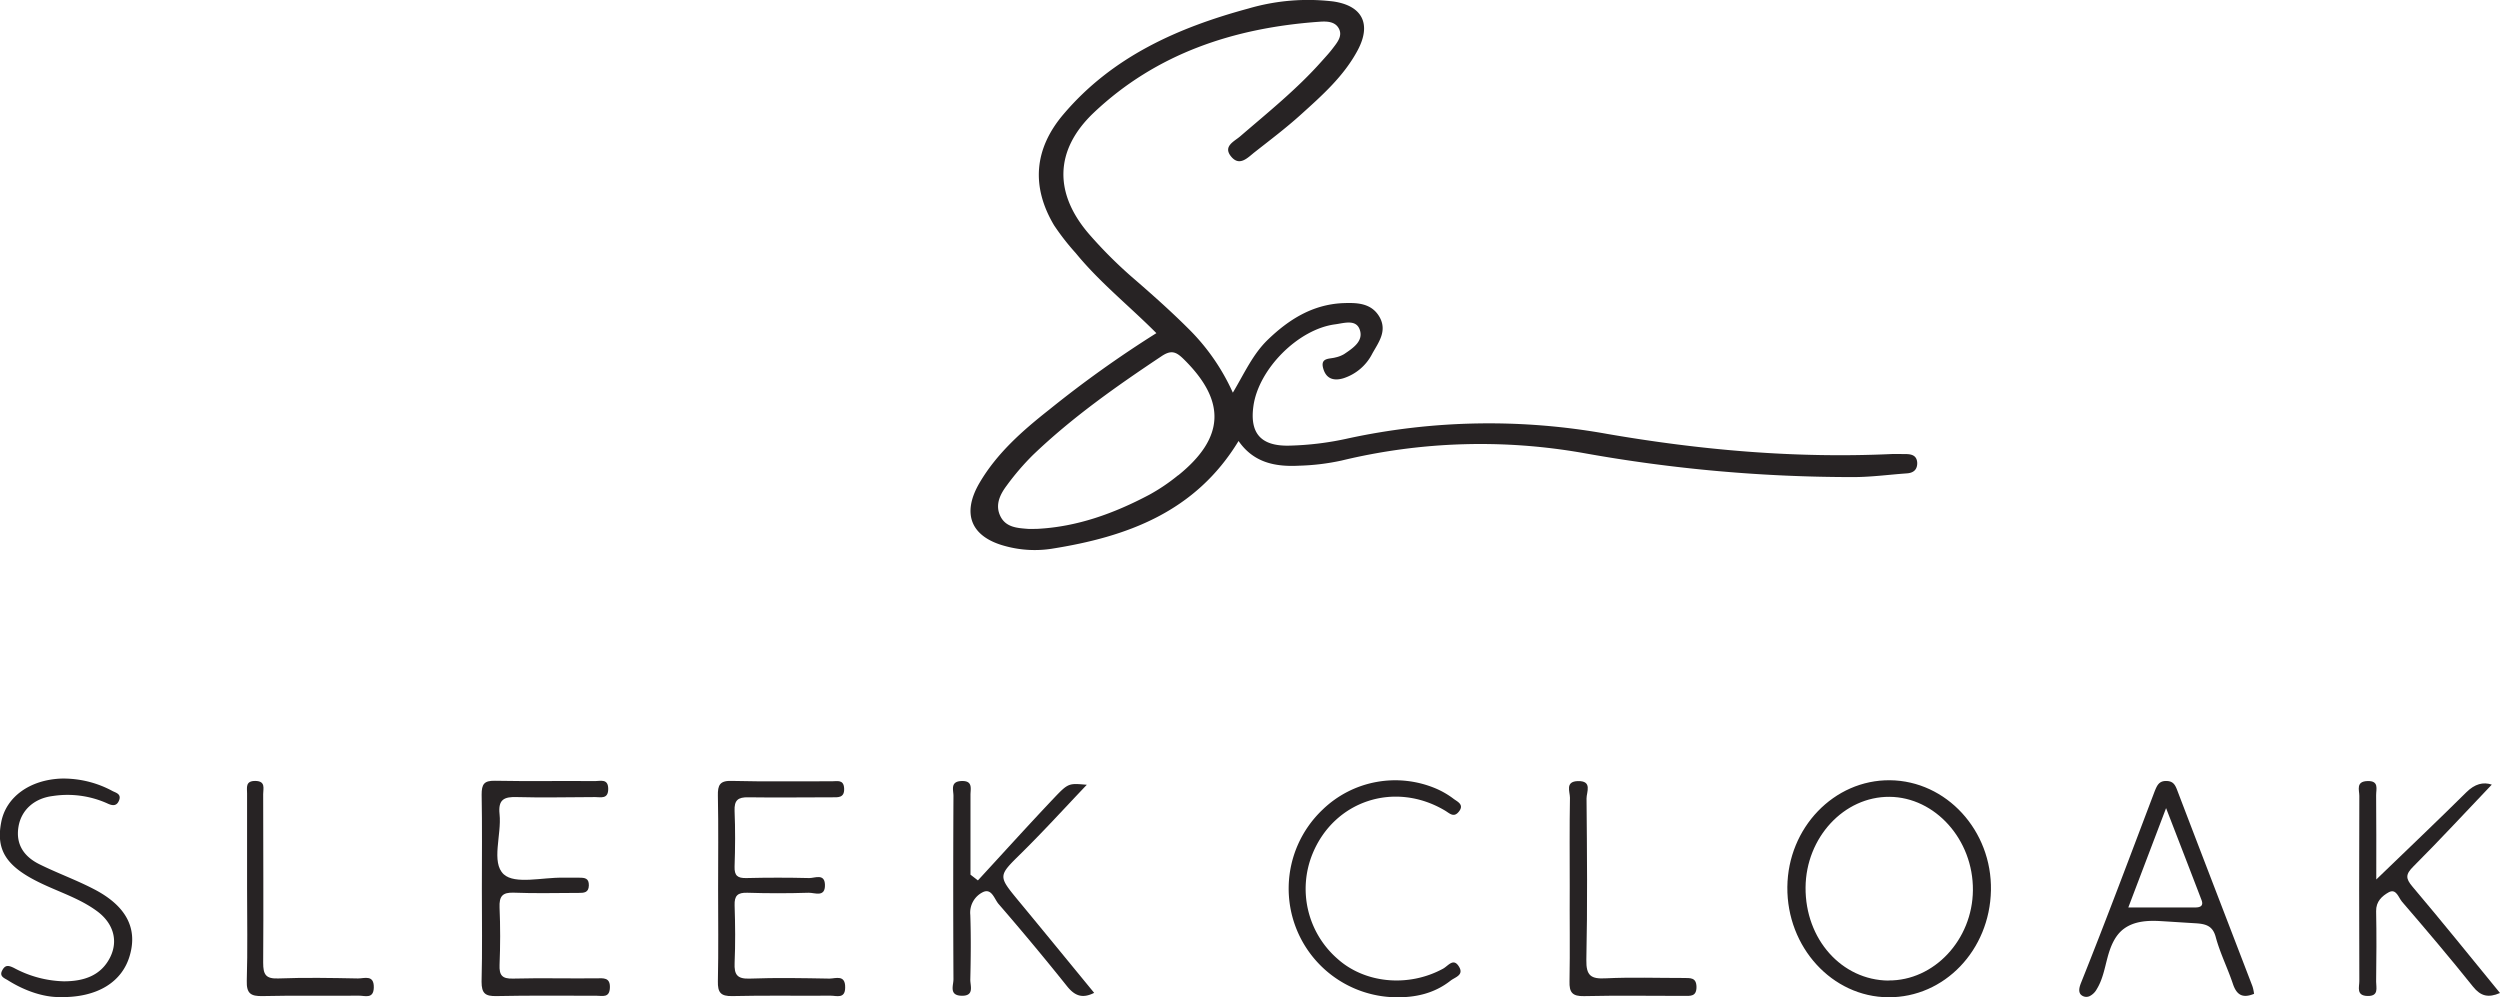 <?xml version="1.0" encoding="UTF-8"?> <svg xmlns="http://www.w3.org/2000/svg" id="Layer_1" data-name="Layer 1" viewBox="0 0 673.89 268.83"><path d="M1505.66,1428c-1.34,0-2.67-.06-4,0-25.75,1.17-51.22-1.07-76.6-5.46a179.71,179.71,0,0,0-69.51,1.19,81.08,81.08,0,0,1-16.33,2c-7.56.08-10.39-3.54-9.38-10.7,1.41-10,12.07-20.69,22-22,2.38-.31,5.65-1.46,6.66,1.44,1.08,3.11-1.88,5-4.23,6.59a7.82,7.82,0,0,1-2.32.89c-1.62.46-4.15,0-3.29,3,.81,2.83,2.91,3.39,5.51,2.59a13.29,13.29,0,0,0,7.73-6.66c1.68-3,4-6,2-9.71-2.22-4-6.29-4-10.12-3.85-8.06.42-14.42,4.4-20.1,9.89-4,3.88-6.22,8.9-9.39,14.24a57,57,0,0,0-12-17.28c-4.94-4.93-10.19-9.57-15.47-14.13a119.73,119.73,0,0,1-10.92-10.92c-9.83-11.08-9.88-22.91.91-33.15,16.91-16,37.84-22.86,60.69-24.5,1.94-.14,4.3-.19,5.37,1.83s-.48,3.8-1.68,5.38c-.9,1.19-1.93,2.29-2.92,3.4-6.64,7.49-14.43,13.75-22,20.27-1.61,1.39-4.72,2.68-2.44,5.45s4.46.3,6.34-1.18c4.17-3.28,8.43-6.49,12.37-10.05,5.79-5.22,11.7-10.45,15.43-17.48s1.23-12-6.71-13.11a57.13,57.13,0,0,0-22.75,1.91c-19.07,5.16-36.7,13-49.84,28.47-8,9.38-8.76,19.58-2.55,30a64.54,64.54,0,0,0,5.82,7.46c6.42,7.87,14.4,14.21,21.74,21.58a300.76,300.76,0,0,0-28.92,20.65c-7.19,5.67-14.09,11.73-18.78,19.76-4.86,8.34-2.25,14.56,7,17a30,30,0,0,0,12.4.72c20.39-3.21,38.83-9.91,50.45-29.06,4.06,5.85,9.87,7,16.35,6.66a61.24,61.24,0,0,0,11.39-1.38,159.43,159.43,0,0,1,65.4-2,409.41,409.41,0,0,0,72.57,6.45c4.82,0,9.63-.66,14.44-1,1.78-.12,2.81-1,2.79-2.81C1508.68,1428.43,1507.35,1428,1505.66,1428Zm-196.11,5.7a50.74,50.74,0,0,1-7.81,5.28c-9.46,5-19.39,8.64-30.23,9.18-.83,0-1.67.06-2.5,0-2.84-.22-5.84-.41-7.33-3.31-1.56-3.06-.19-5.9,1.63-8.33a68.75,68.75,0,0,1,7.11-8.29c10.58-10.14,22.52-18.53,34.69-26.64,2.54-1.69,3.86-1.2,5.85.74C1322.52,1413.65,1322.17,1423.57,1309.55,1433.74Z" transform="translate(-991.97 -1305.6)" fill="#272324"></path><path d="M1501.4,1515.92c-15.06-.13-27.48,12.8-27.64,28.77-.16,16.25,12.1,29.64,27.22,29.73s27.35-12.71,27.66-28.82S1516.64,1516.06,1501.4,1515.92Zm-.36,54c-12.64-.11-22.48-11.16-22.37-25.11.11-13.46,10.36-24.52,22.64-24.42s22.59,11.53,22.47,25.19C1523.66,1558.92,1513.31,1570,1501,1569.89Z" transform="translate(-991.97 -1305.6)" fill="#272324"></path><path d="M1286.91,1573.23c-3.25,1.65-5.3.72-7.29-1.76-6-7.5-12.18-14.93-18.48-22.2-1.12-1.29-1.84-4.31-4.2-3.2a6.15,6.15,0,0,0-3.42,6.15c.2,5.82.14,11.65,0,17.48,0,1.69,1.14,4.39-2.34,4.31s-2.19-2.79-2.2-4.45q-.13-24.72,0-49.43c0-1.59-.94-3.89,2.19-4s2.39,2.11,2.4,3.78c0,7.15,0,14.31,0,21.46l2,1.55c6.82-7.4,13.57-14.88,20.5-22.19,3.92-4.14,4.05-4,8.86-3.59-5.8,6.08-11.53,12.39-17.59,18.37-6.33,6.24-6.44,6.09-.82,12.91C1273.31,1556.62,1280,1564.82,1286.91,1573.23Z" transform="translate(-991.97 -1305.6)" fill="#272324"></path><path d="M1632.51,1542.67c8.67-8.37,16.56-15.86,24.29-23.52,2.26-2.24,4.54-2.84,6.85-2.05-7,7.32-13.91,14.84-21.15,22.07-2.13,2.13-2.12,3.21-.21,5.46,7.93,9.36,15.61,18.92,23.57,28.64-3.12,1.34-5.18.9-7.28-1.72-6.22-7.78-12.66-15.37-19.16-22.92-.91-1.06-1.53-3.62-3.56-2.51-1.78,1-3.45,2.46-3.39,5.1.13,6.32.08,12.64,0,19,0,1.64.79,3.92-2.32,3.85s-2.21-2.39-2.21-4q-.09-25,0-49.93c0-1.58-1-3.89,2.19-4s2.33,2.17,2.34,3.81C1632.54,1527.11,1632.51,1534.26,1632.51,1542.67Z" transform="translate(-991.97 -1305.6)" fill="#272324"></path><path d="M1156.37,1571.91c-.13,2.72-2,2.1-3.59,2.1-9,0-18-.1-27,.09-3,.06-4-.71-4-3.87.22-8.32.08-16.64.08-25,0-8.49.1-17-.06-25.46,0-2.75.63-3.77,3.57-3.71,9,.18,18,0,27,.09,1.48,0,3.54-.73,3.55,2.1s-2,2.21-3.51,2.21c-7,0-14,.21-21,0-3.59-.14-5.2.66-4.78,4.61.59,5.56-2.34,13,1.13,16.21,3.05,2.77,10.42.8,15.88.91,1.49,0,3,0,4.49,0s2.62.14,2.57,2.1-1.34,2-2.72,2c-5.82,0-11.65.18-17.47-.06-3.15-.13-4,1-3.88,4,.22,5.15.21,10.32,0,15.47-.11,2.79.69,3.76,3.59,3.69,7.48-.19,15,0,22.46-.07C1154.62,1569.28,1156.51,1569,1156.37,1571.91Z" transform="translate(-991.97 -1305.6)" fill="#272324"></path><path d="M1599,1571.11c-6.71-17.49-13.47-35-20.14-52.48-.6-1.58-1.17-2.53-3.08-2.51s-2.4,1.32-3,2.76c-6.55,17.26-13,34.54-19.86,51.66-.39,1-.77,2.2-.14,3.06a2.09,2.09,0,0,0,2.49.5,4.49,4.49,0,0,0,1.91-1.9c1.58-2.56,2.11-5.6,2.89-8.51s1.95-5.89,4.36-7.7c2.88-2.15,6.58-2.3,10-2.1,3,.18,6.1.39,9.15.57,2.88.16,4.82.61,5.65,3.72,1.15,4.3,3.2,8.36,4.62,12.6,1,3,2.59,4,5.72,2.71C1599.45,1572.68,1599.31,1571.87,1599,1571.11Zm-15.33-20.9c-5.78,0-11.56,0-18,0l10.18-26.78c3.5,9.06,6.55,16.91,9.55,24.77C1586,1549.75,1585.13,1550.22,1583.69,1550.21Z" transform="translate(-991.97 -1305.6)" fill="#272324"></path><path d="M1219.79,1571.78c0,3.16-2.35,2.2-3.94,2.21-8.83.07-17.66-.1-26.49.11-3.16.07-3.94-1-3.88-4,.18-8.33.06-16.66.06-25s.11-16.66-.06-25c-.06-2.89.52-4.12,3.78-4,9,.23,18,.06,27,.1,1.37,0,3.13-.54,3.25,1.9.14,2.65-1.67,2.42-3.33,2.42-7.5,0-15,.11-22.49,0-2.8-.06-3.83.78-3.71,3.67.21,5,.17,10,0,15-.08,2.45.8,3.15,3.16,3.1q8.49-.21,17,0c1.5,0,4.12-1.31,4.2,1.82.09,3.5-2.78,2.09-4.42,2.14q-8.25.26-16.5,0c-2.6-.08-3.52.76-3.43,3.41.17,5.16.22,10.33,0,15.49-.14,3.18.68,4.37,4.1,4.24,7.16-.27,14.33-.13,21.49,0C1217.29,1569.35,1219.85,1568.27,1219.79,1571.78Z" transform="translate(-991.97 -1305.6)" fill="#272324"></path><path d="M1027,1563c-2,7.28-8.79,11.61-19.07,11.37-4.28,0-9.27-1.65-13.87-4.55-.88-.56-2.34-1-1.51-2.61s1.75-1.4,3.25-.66a29.85,29.85,0,0,0,13.37,3.57c5.21,0,10-1.41,12.52-6.53,2.22-4.52.76-9.15-3.47-12.31-4.72-3.52-10.36-5.22-15.57-7.77-9-4.38-11.87-8.79-10.32-16.45,1.35-6.62,7.62-11.24,16.11-11.59a27.82,27.82,0,0,1,13.9,3.38c.89.45,2.38.78,1.74,2.46s-1.85,1.49-3.19.85a26.18,26.18,0,0,0-14.63-2c-5,.59-8.57,3.75-9.31,8.32-.79,4.81,1.58,8.07,5.64,10.08,4.75,2.36,9.77,4.17,14.48,6.6C1025.87,1549.64,1029.07,1555.66,1027,1563Z" transform="translate(-991.97 -1305.6)" fill="#272324"></path><path d="M1385.32,1566.29c1.26,2.2-1.19,2.74-2.34,3.65-4.39,3.46-9.51,4.6-15,4.48a29.31,29.31,0,0,1-19.49-50.58,28.15,28.15,0,0,1,30.55-5.68,22.69,22.69,0,0,1,4.72,2.74c1,.78,3,1.54,1.46,3.47-1.38,1.75-2.49.46-3.8-.31-13.52-8-29.79-2.64-35.66,11.71a25,25,0,0,0,6.68,28.23c7.37,6.67,19.11,7.81,28.45,2.75C1382.35,1566,1383.77,1563.58,1385.32,1566.29Z" transform="translate(-991.97 -1305.6)" fill="#272324"></path><path d="M1449.27,1571.64c0,2.61-1.61,2.41-3.32,2.41-9,0-18-.14-27,.06-3.15.07-4-1-3.91-4,.16-8.49,0-17,.06-25.48,0-8-.08-16,.06-24,0-1.63-1.36-4.38,2.13-4.48,4-.11,2.32,3,2.34,4.68.13,14.49.27,29-.05,43.48-.09,4.36,1.29,5.22,5.29,5,7-.33,14-.08,21-.09C1447.56,1569.27,1449.23,1569,1449.27,1571.64Z" transform="translate(-991.97 -1305.6)" fill="#272324"></path><path d="M1092.73,1571.79c-.07,3.17-2.37,2.19-4,2.2-8.66.08-17.33-.09-26,.11-3.18.07-4.34-.71-4.24-4.11.25-8.32.08-16.65.08-25q0-12.75,0-25.49c0-1.57-.52-3.44,2.27-3.39s2.07,2.07,2.07,3.52c0,15.16.11,30.32,0,45.47,0,3.17.66,4.38,4.08,4.25,7.16-.27,14.33-.14,21.49,0C1090.26,1569.34,1092.8,1568.28,1092.73,1571.79Z" transform="translate(-991.97 -1305.6)" fill="#272324"></path></svg> 